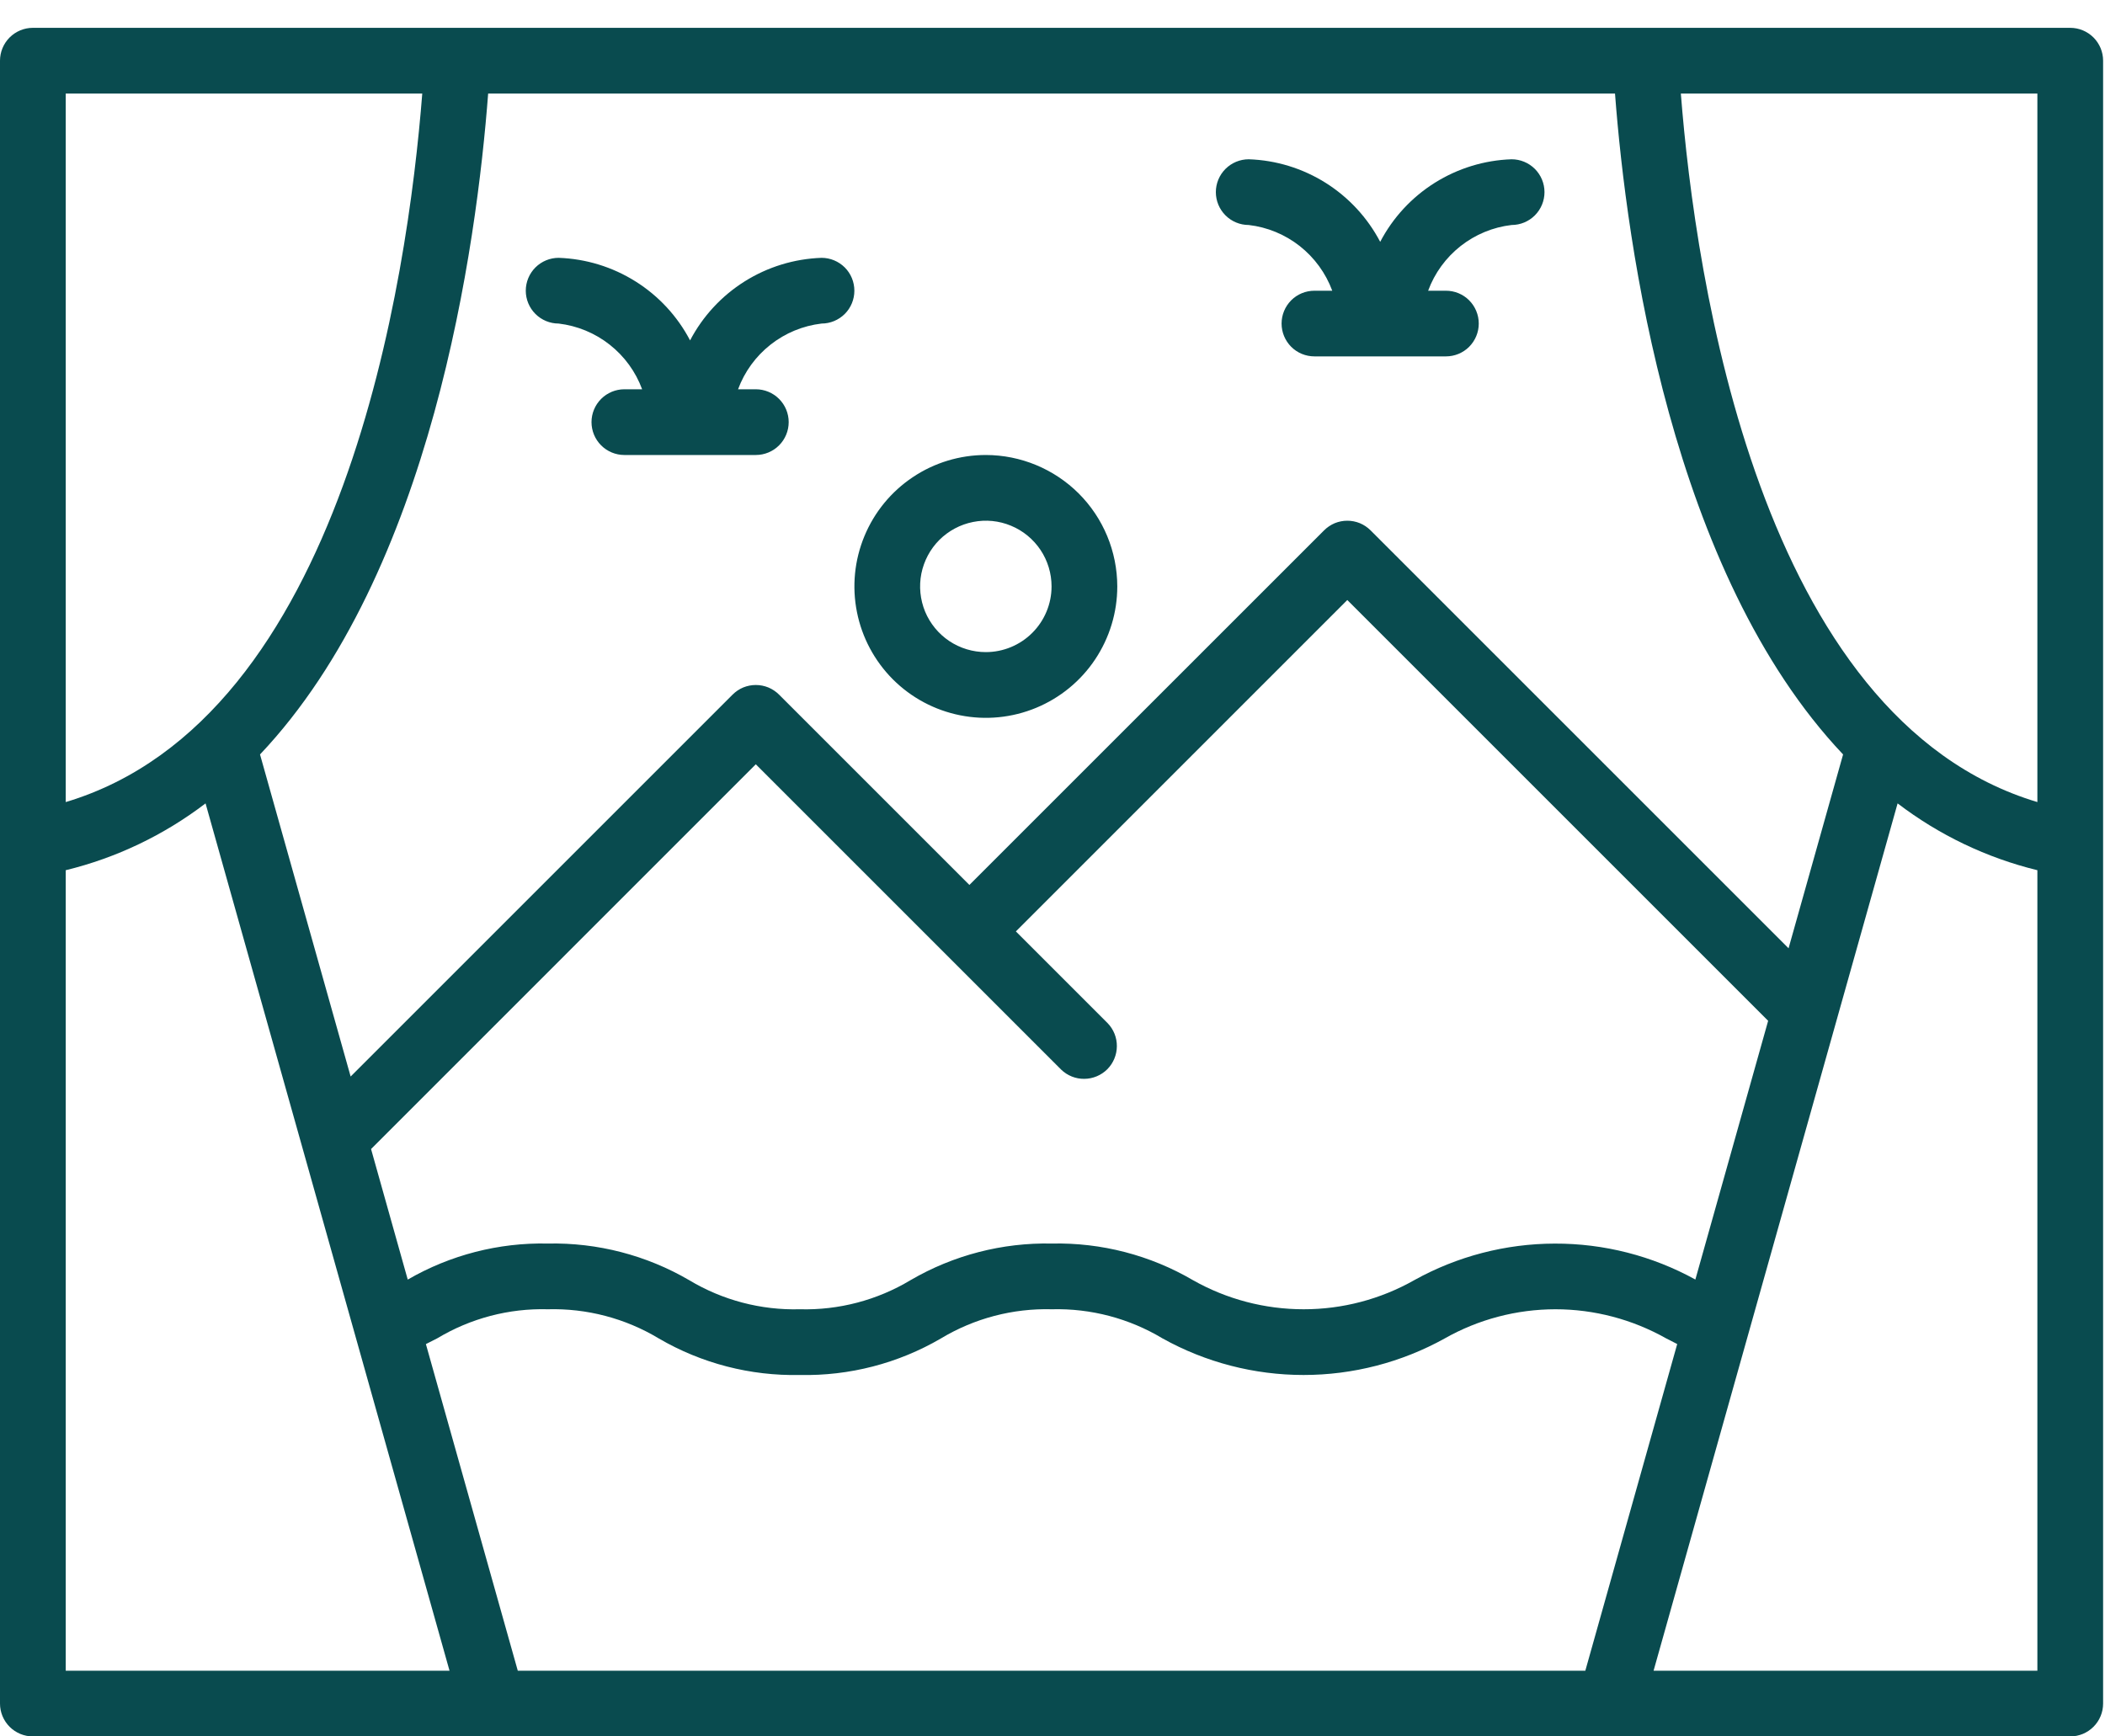 <svg width="40" height="33" viewBox="0 0 40 33" fill="none" xmlns="http://www.w3.org/2000/svg">
<path d="M39.34 0.529H0.624C0.459 0.529 0.3 0.595 0.183 0.712C0.066 0.829 0 0.988 0 1.153L0 32.376C0 32.541 0.066 32.7 0.183 32.817C0.3 32.934 0.459 33 0.624 33H39.34C39.505 33 39.664 32.934 39.781 32.817C39.898 32.7 39.964 32.541 39.964 32.376V1.153C39.964 0.988 39.898 0.829 39.781 0.712C39.664 0.595 39.505 0.529 39.34 0.529ZM38.715 15.243C33.429 13.661 32.215 5.286 31.94 1.778H38.715V15.243ZM9.839 31.751L8.093 25.544C8.166 25.507 8.24 25.47 8.311 25.433C8.944 25.053 9.672 24.862 10.409 24.882C11.151 24.862 11.883 25.054 12.519 25.437C13.331 25.911 14.259 26.151 15.199 26.131C16.139 26.151 17.067 25.911 17.879 25.437C18.515 25.054 19.247 24.862 19.988 24.882C20.728 24.863 21.457 25.055 22.091 25.436C22.911 25.892 23.833 26.131 24.771 26.131C25.709 26.131 26.632 25.892 27.452 25.437C28.094 25.073 28.818 24.883 29.556 24.882C30.293 24.882 31.018 25.073 31.66 25.435C31.73 25.472 31.801 25.507 31.871 25.543L30.125 31.751H9.839ZM32.216 24.317C31.397 23.866 30.478 23.631 29.543 23.634C28.609 23.636 27.691 23.875 26.874 24.329C26.233 24.692 25.508 24.883 24.771 24.882C24.035 24.882 23.31 24.692 22.669 24.329C21.857 23.854 20.929 23.613 19.988 23.633C19.046 23.613 18.116 23.854 17.302 24.329C16.668 24.71 15.938 24.902 15.199 24.882C14.46 24.902 13.73 24.71 13.096 24.329C12.282 23.854 11.352 23.613 10.409 23.633C9.476 23.613 8.556 23.85 7.748 24.318L7.051 21.837L14.362 14.525L20.165 20.328C20.283 20.442 20.441 20.505 20.604 20.503C20.768 20.502 20.925 20.436 21.041 20.321C21.156 20.205 21.222 20.048 21.223 19.884C21.225 19.721 21.162 19.563 21.048 19.445L19.304 17.701L25.602 11.403L33.599 19.4L32.216 24.317ZM33.987 18.022L26.044 10.079C25.986 10.021 25.917 9.975 25.841 9.943C25.765 9.912 25.684 9.896 25.602 9.896C25.52 9.896 25.439 9.912 25.363 9.943C25.288 9.975 25.219 10.021 25.161 10.079L18.421 16.818L14.804 13.201C14.746 13.143 14.677 13.097 14.601 13.065C14.525 13.034 14.444 13.018 14.362 13.018C14.28 13.018 14.199 13.034 14.123 13.065C14.047 13.097 13.979 13.143 13.921 13.201L6.663 20.459L4.941 14.338C8.207 10.888 9.057 4.659 9.276 1.778H30.689C30.907 4.66 31.758 10.888 35.023 14.338L33.987 18.022ZM8.024 1.778C7.749 5.286 6.535 13.661 1.249 15.243V1.778H8.024ZM1.249 16.538C2.213 16.303 3.117 15.87 3.906 15.268L8.542 31.751H1.249V16.538ZM31.422 31.751L36.059 15.268C36.847 15.87 37.752 16.303 38.715 16.538V31.751H31.422ZM18.733 8.647C18.239 8.647 17.756 8.793 17.346 9.068C16.935 9.342 16.615 9.732 16.426 10.189C16.237 10.645 16.187 11.147 16.284 11.632C16.38 12.116 16.618 12.561 16.967 12.911C17.316 13.26 17.762 13.498 18.246 13.594C18.73 13.691 19.233 13.641 19.689 13.452C20.145 13.263 20.536 12.943 20.81 12.532C21.084 12.121 21.231 11.639 21.231 11.145C21.23 10.482 20.967 9.847 20.499 9.379C20.03 8.911 19.395 8.648 18.733 8.647ZM18.733 12.393C18.486 12.393 18.245 12.32 18.039 12.183C17.834 12.046 17.674 11.851 17.579 11.623C17.485 11.394 17.46 11.143 17.508 10.901C17.557 10.659 17.675 10.436 17.85 10.261C18.025 10.087 18.247 9.968 18.49 9.92C18.732 9.871 18.983 9.896 19.211 9.991C19.439 10.085 19.634 10.245 19.772 10.451C19.909 10.656 19.982 10.898 19.982 11.145C19.982 11.476 19.85 11.793 19.616 12.027C19.382 12.261 19.064 12.393 18.733 12.393ZM29.349 3.651C29.349 3.817 29.283 3.976 29.166 4.093C29.049 4.21 28.89 4.276 28.724 4.276C28.37 4.317 28.035 4.456 27.755 4.676C27.475 4.897 27.261 5.19 27.138 5.525H27.476C27.641 5.525 27.8 5.59 27.917 5.707C28.034 5.825 28.1 5.983 28.1 6.149C28.1 6.315 28.034 6.473 27.917 6.591C27.8 6.708 27.641 6.773 27.476 6.773H24.978C24.812 6.773 24.653 6.708 24.536 6.591C24.419 6.473 24.353 6.315 24.353 6.149C24.353 5.983 24.419 5.825 24.536 5.707C24.653 5.59 24.812 5.525 24.978 5.525H25.316C25.192 5.19 24.978 4.897 24.698 4.676C24.418 4.456 24.083 4.317 23.729 4.276C23.563 4.276 23.404 4.21 23.287 4.093C23.17 3.976 23.104 3.817 23.104 3.651C23.104 3.486 23.17 3.327 23.287 3.21C23.404 3.093 23.563 3.027 23.729 3.027C24.247 3.044 24.751 3.199 25.189 3.474C25.628 3.75 25.986 4.137 26.227 4.596C26.467 4.137 26.825 3.75 27.264 3.474C27.703 3.199 28.206 3.044 28.724 3.027C28.89 3.027 29.049 3.093 29.166 3.21C29.283 3.327 29.349 3.486 29.349 3.651ZM16.235 5.525C16.235 5.69 16.17 5.849 16.053 5.966C15.935 6.083 15.777 6.149 15.611 6.149C15.257 6.191 14.922 6.329 14.642 6.55C14.362 6.77 14.148 7.064 14.025 7.398H14.362C14.528 7.398 14.687 7.464 14.804 7.581C14.921 7.698 14.987 7.857 14.987 8.022C14.987 8.188 14.921 8.347 14.804 8.464C14.687 8.581 14.528 8.647 14.362 8.647H11.864C11.699 8.647 11.54 8.581 11.423 8.464C11.306 8.347 11.24 8.188 11.24 8.022C11.24 7.857 11.306 7.698 11.423 7.581C11.54 7.464 11.699 7.398 11.864 7.398H12.202C12.079 7.064 11.865 6.77 11.585 6.55C11.305 6.329 10.969 6.191 10.616 6.149C10.45 6.149 10.291 6.083 10.174 5.966C10.057 5.849 9.991 5.69 9.991 5.525C9.991 5.359 10.057 5.2 10.174 5.083C10.291 4.966 10.45 4.9 10.616 4.9C11.133 4.918 11.637 5.072 12.076 5.348C12.515 5.623 12.873 6.01 13.113 6.469C13.354 6.01 13.712 5.623 14.15 5.348C14.589 5.072 15.093 4.918 15.611 4.9C15.777 4.9 15.935 4.966 16.053 5.083C16.17 5.2 16.235 5.359 16.235 5.525Z" fill="#094B4F"/>
</svg>
